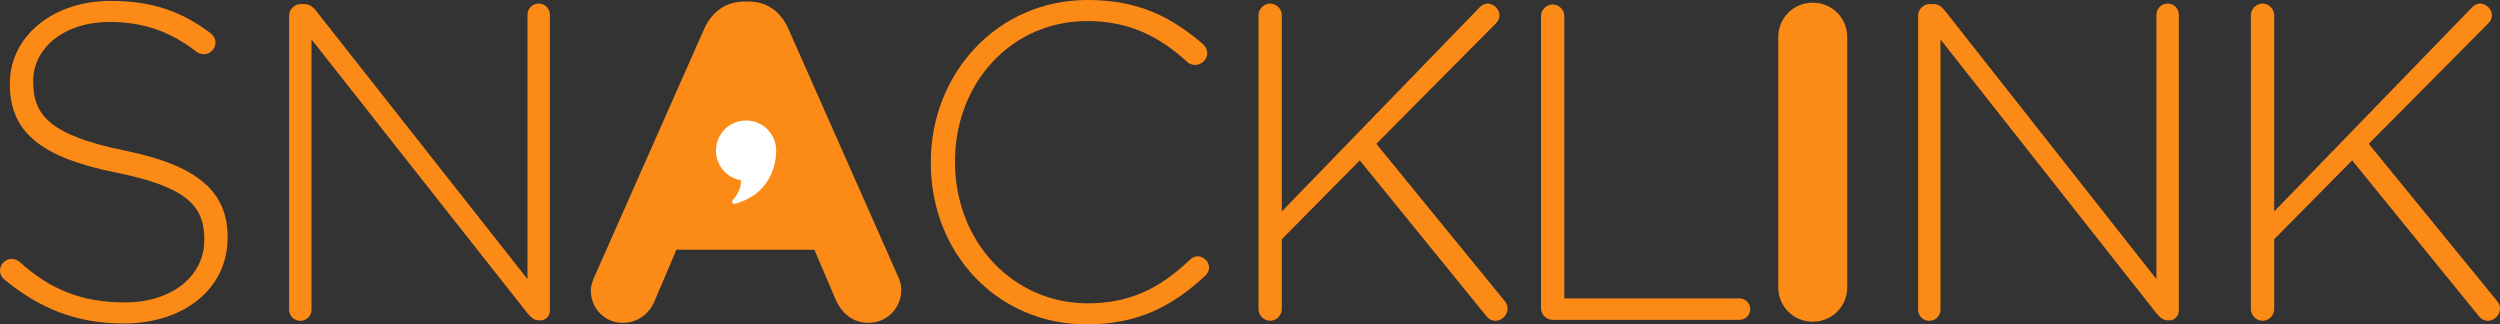 <?xml version="1.0" encoding="UTF-8"?><svg id="Layer_2" xmlns="http://www.w3.org/2000/svg" viewBox="0 0 1818.91 236"><rect x="0" y="0" width="1818.91" height="236" fill="#333333" stroke="none"/><defs><style>.cls-1{fill:#fc8a17;}.cls-1,.cls-2{stroke-width:0px;}.cls-2{fill:#fff;}</style></defs><g id="Layer_1-2"><path class="cls-1" d="M3.26,203.4c-1.63-1.3-3.26-3.58-3.26-6.52,0-4.56,3.91-8.48,8.48-8.48,2.28,0,4.24.98,5.54,1.96,22.82,20.53,45.64,29.66,76.93,29.66,34.23,0,57.7-19.23,57.7-45.31v-.66c0-24.12-12.71-38.14-64.54-48.57C29.34,114.41,7.17,95.83,7.17,61.28v-.65C7.17,26.73,38.14.65,80.51.65c30.64,0,51.83,7.82,72.69,23.47,1.63,1.31,3.59,3.58,3.59,6.84,0,4.56-3.91,8.48-8.48,8.48-1.95,0-3.91-.65-5.54-1.96-19.88-15.32-39.77-21.51-62.91-21.51-33.58,0-55.74,19.23-55.74,43.03v.65c0,24.12,12.39,38.79,66.5,49.87,52.81,10.76,74.97,29.66,74.97,62.91v.66c0,36.83-31.62,62.26-75.63,62.26-34.23,0-60.96-10.76-86.71-31.95Z"/><path class="cls-1" d="M210.35,11.41c0-4.56,3.91-8.47,8.48-8.47h2.61c3.59,0,6.19,1.96,8.48,4.89l153.86,195.25V10.76c0-4.56,3.59-8.15,8.15-8.15s8.15,3.59,8.15,8.15v215.14c0,3.91-2.93,7.17-6.85,7.17h-1.3c-3.26,0-5.87-2.28-8.47-5.54L226.65,28.69v196.56c0,4.56-3.59,8.15-8.15,8.15s-8.15-3.58-8.15-8.15V11.41Z"/><path class="cls-1" d="M677.23,118.65v-.65c0-64.54,48.24-118,114.09-118,37.81,0,61.61,13.04,83.77,31.95,1.63,1.63,3.26,3.91,3.26,6.84,0,4.56-4.24,8.47-8.8,8.47-2.28,0-4.56-.97-5.87-2.28-18.91-17.28-40.75-29.66-72.69-29.66-54.76,0-96.16,44.66-96.16,102.03v.65c0,57.69,42.05,102.68,96.49,102.68,30.97,0,52.81-11.08,74.32-31.62,1.3-1.31,3.26-2.61,5.87-2.61,4.24,0,8.15,3.91,8.15,8.15,0,2.61-1.3,4.56-2.61,5.87-23.14,21.51-48.24,35.53-86.38,35.53-65.19,0-113.44-51.83-113.44-117.35Z"/><path class="cls-1" d="M915.63,11.08c0-4.56,3.91-8.48,8.48-8.48s8.47,3.91,8.47,8.48v142.78L1076.66,5.22c1.3-1.3,3.26-2.61,5.87-2.61,4.24,0,8.48,4.24,8.48,8.48,0,2.28-.98,4.24-2.61,5.87l-87.03,87.68,92.9,113.76c1.63,1.95,2.61,3.58,2.61,6.19,0,4.56-4.24,8.8-8.8,8.8-2.93,0-5.22-1.63-6.52-3.26l-92.25-113.44-56.72,57.37v50.85c0,4.56-3.91,8.47-8.47,8.47s-8.48-3.91-8.48-8.47V11.08Z"/><path class="cls-1" d="M1121.2,11.73c0-4.56,3.91-8.47,8.48-8.47s8.48,3.91,8.48,8.47v205.36h127.45c4.24,0,7.82,3.58,7.82,7.82s-3.59,7.82-7.82,7.82h-135.93c-4.56,0-8.48-3.91-8.48-8.48V11.73Z"/><path class="cls-1" d="M1293.79,27.06c0-14.02,11.08-25.1,25.1-25.1s25.1,11.08,25.1,25.1v181.89c0,14.02-11.08,25.1-25.1,25.1s-25.1-11.08-25.1-25.1V27.06Z"/><path class="cls-1" d="M1395.51,11.41c0-4.56,3.91-8.47,8.48-8.47h2.61c3.59,0,6.19,1.96,8.48,4.89l153.86,195.25V10.76c0-4.56,3.59-8.15,8.15-8.15s8.15,3.59,8.15,8.15v215.14c0,3.91-2.93,7.17-6.85,7.17h-1.3c-3.26,0-5.87-2.28-8.47-5.54l-156.79-198.84v196.56c0,4.56-3.59,8.15-8.15,8.15s-8.15-3.58-8.15-8.15V11.41Z"/><path class="cls-1" d="M1637.67,11.08c0-4.56,3.91-8.48,8.48-8.48s8.47,3.91,8.47,8.48v142.78L1798.7,5.22c1.3-1.3,3.26-2.61,5.87-2.61,4.24,0,8.47,4.24,8.47,8.48,0,2.28-.98,4.24-2.61,5.87l-87.03,87.68,92.9,113.76c1.63,1.95,2.61,3.58,2.61,6.19,0,4.56-4.24,8.8-8.8,8.8-2.93,0-5.22-1.63-6.52-3.26l-92.25-113.44-56.72,57.37v50.85c0,4.56-3.91,8.47-8.47,8.47s-8.48-3.91-8.48-8.47V11.08Z"/><path class="cls-1" d="M432.8,200.63l79.54-179.61c5.54-12.39,15.65-19.88,29.34-19.88h2.93c13.69,0,23.47,7.5,29.01,19.88l79.54,179.61c1.63,3.58,2.61,6.85,2.61,10.11,0,13.36-10.43,24.12-23.8,24.12-11.73,0-19.56-6.85-24.12-17.28l-15.32-35.86h-100.4l-15.97,37.49c-4.24,9.78-12.71,15.65-23.14,15.65-13.04,0-23.14-10.43-23.14-23.47,0-3.58,1.3-7.17,2.93-10.76ZM573.94,137.39l-31.62-75.3-31.62,75.3h63.24Z"/><polygon class="cls-1" points="540.51 15.25 484.03 160.29 596.98 160.29 540.51 15.25"/><path class="cls-2" d="M542.81,87.66c-12.09,0-21.91,9.83-21.91,21.91,0,10.74,7.7,19.79,18.16,21.59.57,7.72-5.8,14.23-5.87,14.29-.54.56-.66,1.38-.27,2.04.32.54.88.84,1.47.84.13,0,.29-.02.44-.07,30.6-8.5,29.96-37.17,29.9-38.74-.03-12.07-9.84-21.88-21.91-21.88Z"/></g></svg>